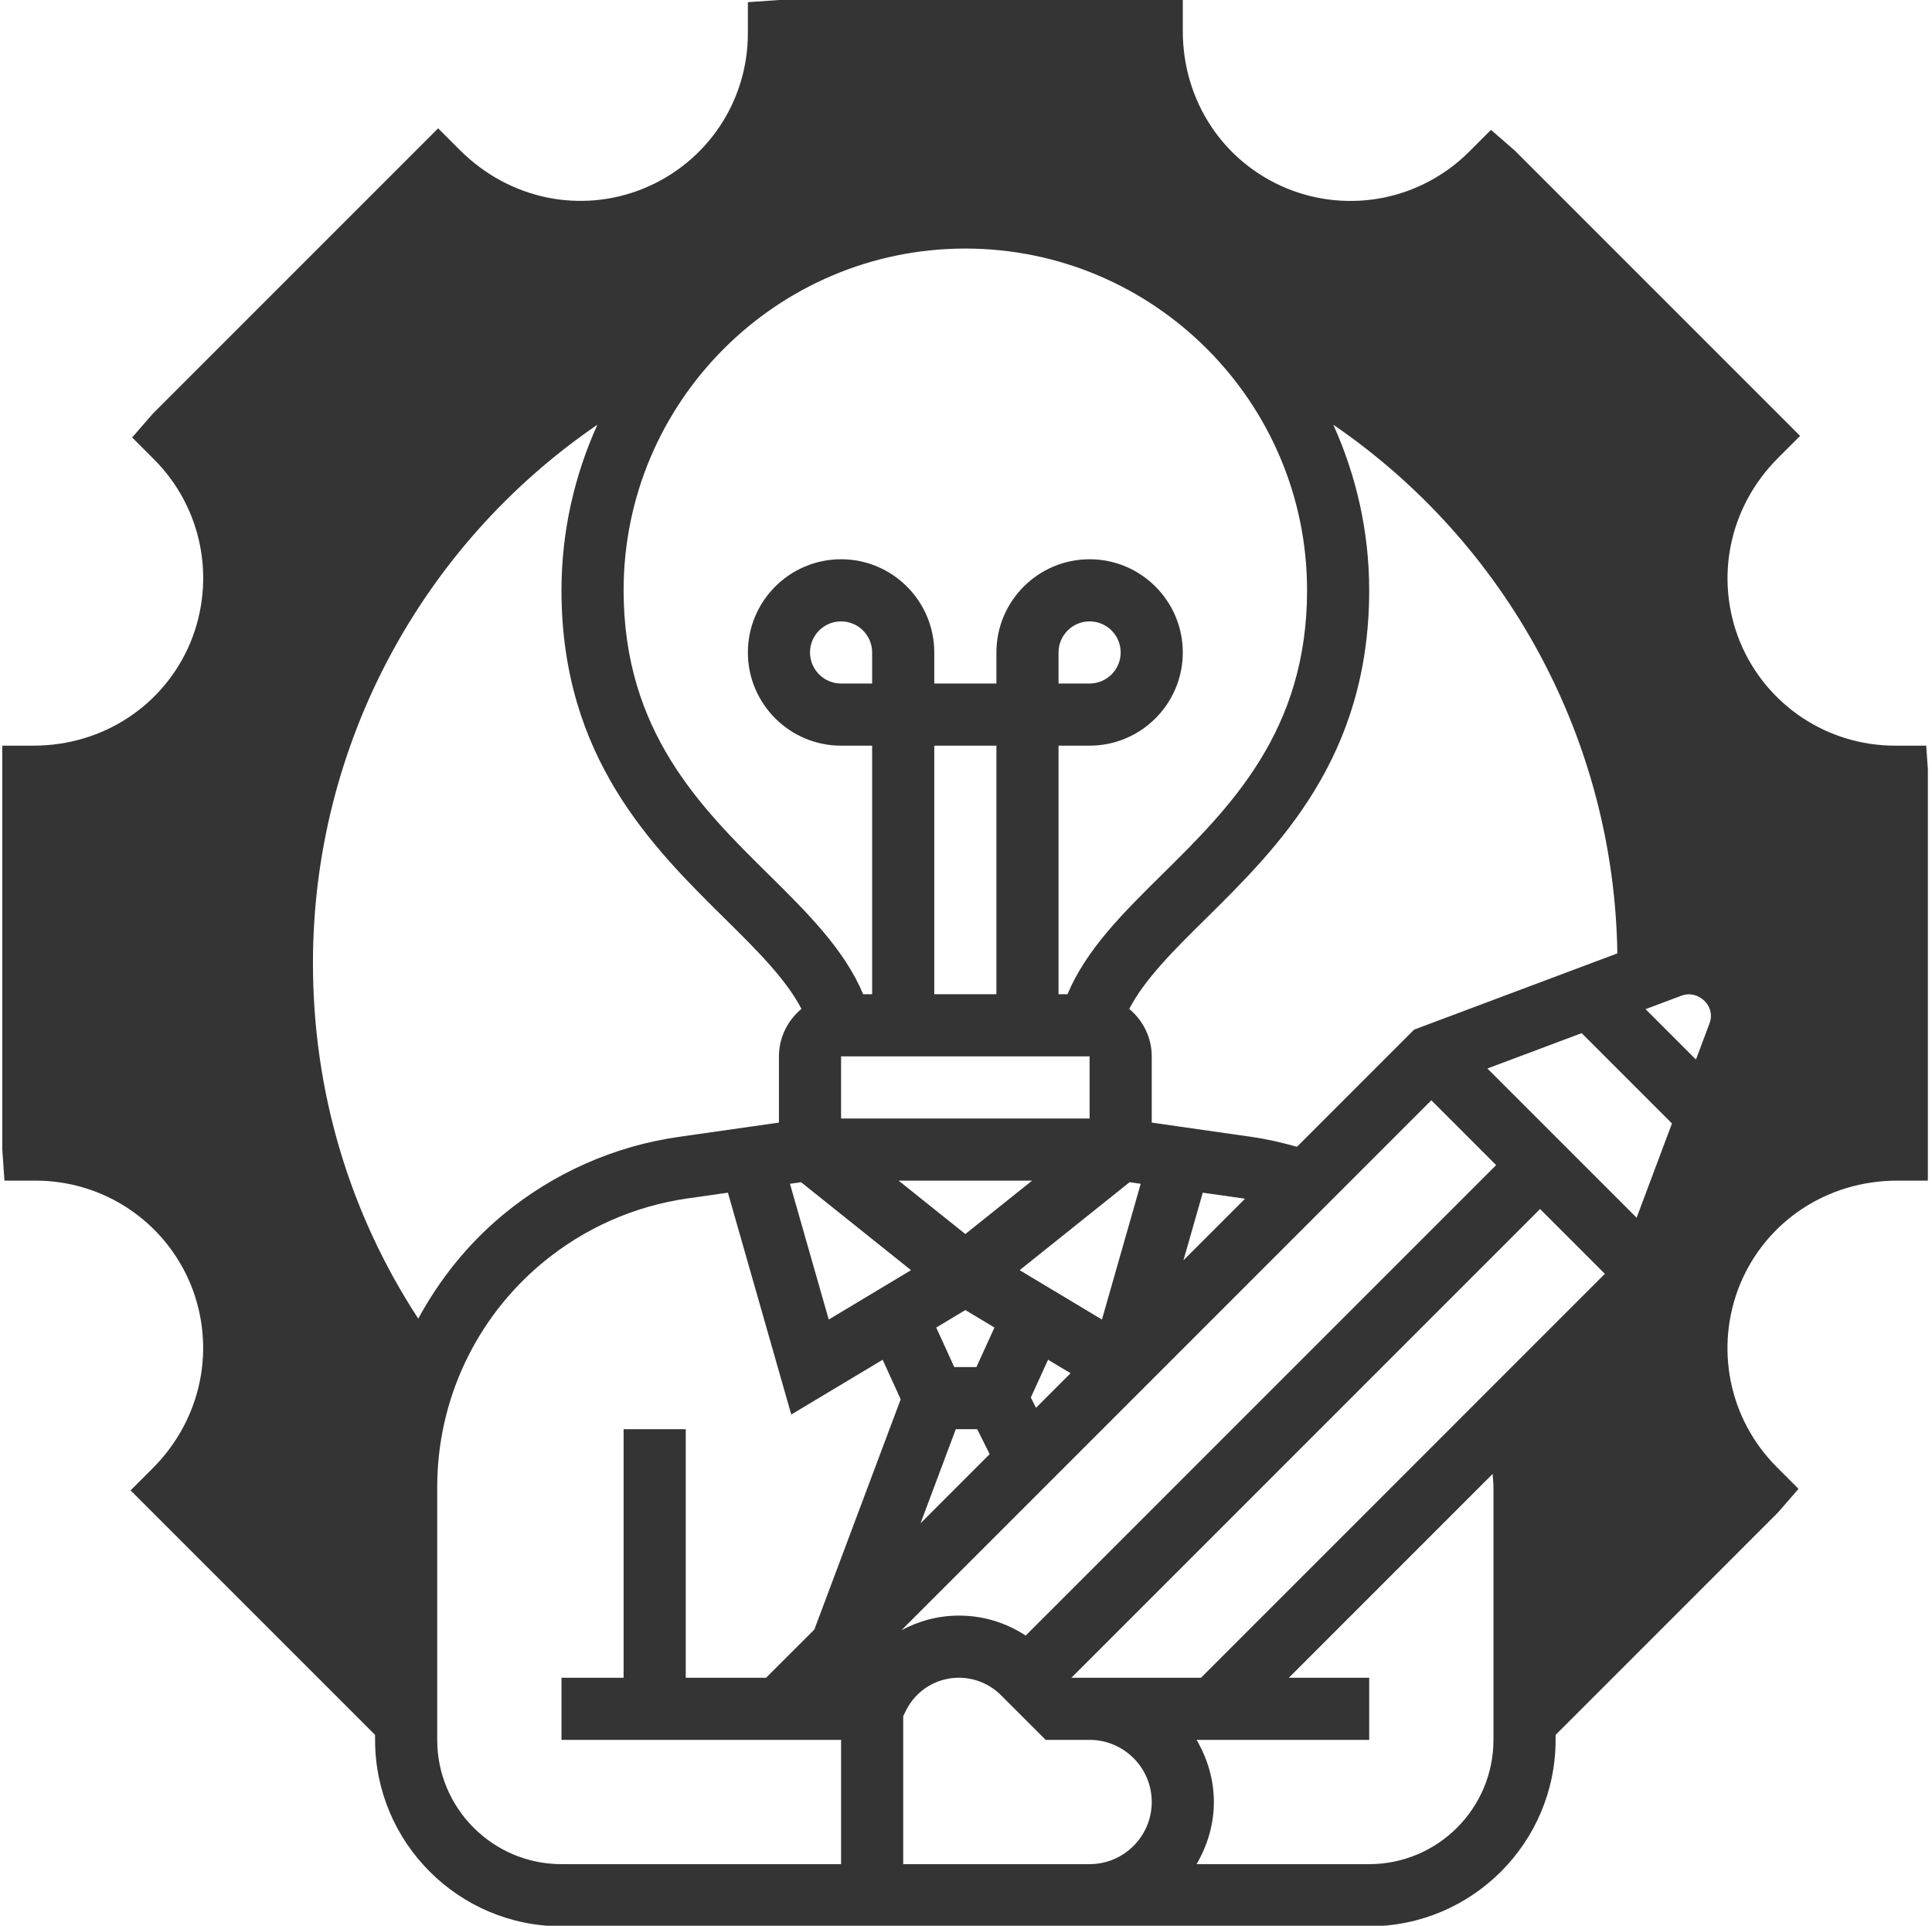 <?xml version="1.0" encoding="UTF-8" standalone="no"?>
<!DOCTYPE svg PUBLIC "-//W3C//DTD SVG 1.1//EN" "http://www.w3.org/Graphics/SVG/1.1/DTD/svg11.dtd">
<svg width="100%" height="100%" viewBox="0 0 301 300" version="1.1" xmlns="http://www.w3.org/2000/svg" xmlns:xlink="http://www.w3.org/1999/xlink" xml:space="preserve" xmlns:serif="http://www.serif.com/" style="fill-rule:evenodd;clip-rule:evenodd;stroke-linejoin:round;stroke-miterlimit:2;">
    <g transform="matrix(1,0,0,1,-343,0)">
        <g id="AGENCE-WEB---webdesigner" serif:id="AGENCE WEB - webdesigner" transform="matrix(1,0,0,1,21.677,0)">
            <rect x="321.679" y="0" width="300" height="300" style="fill:none;"/>
            <clipPath id="_clip1">
                <rect x="321.679" y="0" width="300" height="300"/>
            </clipPath>
            <g clip-path="url(#_clip1)">
                <g transform="matrix(0.605,0,8.27695e-49,0.605,316.84,-4.839)">
                    <g>
                        <path d="M503.44,200L495.44,200C477.92,200 462.24,189.52 455.52,173.36C448.88,157.12 452.56,138.64 465.28,125.92L470.96,120.24L397.44,46.72L391.36,41.44L385.76,47.04C373.36,59.44 354.88,63.12 338.72,56.48C322.48,49.76 312,34.08 312,16L312,8L208,8L200,8.56L200,16.56C200,34.08 189.52,49.76 173.28,56.48C157.12,63.12 138.64,59.44 125.84,46.64L120.24,41.04L46.72,114.56L41.44,120.64L47.04,126.24C59.44,138.64 63.12,157.12 56.48,173.36C49.76,189.52 34.08,200 16,200L8,200L8,304L8.56,312L16.56,312C34.08,312 49.76,322.48 56.48,338.64C63.12,354.88 59.44,373.36 46.72,386.08L41.04,391.76L108.72,459.44L112.32,459.44C112.24,458.24 112,457.2 112,456L112,390.88C112,381.44 113.6,372.24 116.64,363.52C93.68,333.76 80,296.48 80,256C80,183.76 123.52,121.68 185.76,94.56L185.68,94.8C203.2,75.92 228.16,64 256,64C284,64 309.04,76 326.56,95.12L326.24,94.56C388.48,121.68 432,183.76 432,256L432,259.04L437.68,256.88C439.2,256.32 440.8,256 442.48,256C449.92,256 456,262.08 456,269.52C456,271.2 455.68,272.8 455.12,274.32L432,336L397.44,370.56C399.12,377.12 400,384 400,390.88L400,456C400,457.2 399.76,458.24 399.68,459.44L403.28,459.44L465.28,397.44L470.56,391.36L464.96,385.76C452.56,373.36 448.88,354.88 455.52,338.64C462.24,322.48 477.92,312 496,312L504,312L504,208L503.44,200Z" style="fill:rgb(52,52,52);fill-rule:nonzero;"/>
                    </g>
                    <path d="M442.456,248C441.528,248 440.624,248.128 439.712,248.248C436.784,178.608 394.776,116.384 330.76,87.88C311.832,68.264 285.344,56 256,56C226.656,56 200.16,68.264 181.24,87.88C114.84,117.448 72,183.248 72,256C72,295.68 84.464,333.232 107.88,364.976C105.408,373.312 104,382 104,390.912L104,456C104,482.472 125.528,504 152,504L360,504C386.472,504 408,482.472 408,456L408,390.912C408,384.96 407.248,379.048 406.088,373.216L438.88,340.424L462.624,277.112C463.536,274.688 464,272.144 464,269.544C464,257.664 454.336,248 442.456,248ZM448,269.544C448,270.208 447.88,270.856 447.648,271.48L444.144,280.824L431.168,267.848L440.504,264.344C443.976,263.064 448,265.824 448,269.544ZM316.688,440L283.312,440L404,319.312L420.688,336L316.688,440ZM232,184L224,184C219.592,184 216,180.416 216,176C216,171.584 219.592,168 224,168C228.408,168 232,171.584 232,176L232,184ZM264,264L248,264L248,200L264,200L264,264ZM288,280L288,296L224,296L224,280L288,280ZM298.296,312.408L301.16,312.816L291.176,347.768L269.984,335.056L298.296,312.408ZM256,325.752L238.808,312L273.192,312L256,325.752ZM274.192,370.496L272.864,367.848L277.304,358.12L283.096,361.592L274.192,370.496ZM317.144,315.104L327.536,316.584C327.696,316.608 327.848,316.648 328.008,316.672L312.168,332.512L317.144,315.104ZM213.704,312.408L242.016,335.056L220.824,347.768L210.84,312.816L213.704,312.408ZM256,345.328L263.496,349.824L258.856,360L253.144,360L248.504,349.832L256,345.328ZM253.544,376L259.056,376L262.264,382.424L244.464,400.232L253.544,376ZM239.544,427.768L376,291.312L392.688,308L271.536,429.152C266.48,425.808 260.568,424 254.368,424C249.056,424 244.008,425.368 239.544,427.768ZM390.44,283.128L414.712,274.024L437.968,297.28L428.864,321.552L390.44,283.128ZM423.904,253.488L371.56,273.12L341.4,303.288C337.568,302.216 333.696,301.304 329.792,300.752L304,297.056L304,280C304,275.08 301.72,270.72 298.208,267.784C302.184,260.136 309.544,252.816 317.856,244.616C336.632,226.072 360,203.008 360,160C360,144.8 356.64,130.392 350.752,117.36C395.32,147.832 423.08,198.32 423.904,253.488ZM256,72C304.52,72 344,111.48 344,160C344,196.312 324.136,215.92 306.616,233.216C296.608,243.096 287.112,252.52 282.312,264L280,264L280,200L288,200C301.232,200 312,189.232 312,176C312,162.768 301.232,152 288,152C274.768,152 264,162.768 264,176L264,184L248,184L248,176C248,162.768 237.232,152 224,152C210.768,152 200,162.768 200,176C200,189.232 210.768,200 224,200L232,200L232,264L229.688,264C224.88,252.528 215.392,243.096 205.384,233.216C187.864,215.92 168,196.312 168,160C168,111.48 207.48,72 256,72ZM280,184L280,176C280,171.584 283.592,168 288,168C292.408,168 296,171.584 296,176C296,180.416 292.408,184 288,184L280,184ZM88,256C88,199.856 116,148.296 161.248,117.36C155.36,130.392 152,144.8 152,160C152,203.008 175.368,226.072 194.144,244.608C202.456,252.808 209.816,260.136 213.792,267.776C210.28,270.72 208,275.08 208,280L208,297.056L182.2,300.736C165.472,303.128 149.768,310.112 136.776,320.928C127.776,328.432 120.552,337.52 115.12,347.536C97.344,320.328 88,288.952 88,256ZM120,456L120,390.912C120,368.568 129.848,347.544 147.016,333.232C157.728,324.312 170.68,318.552 184.464,316.584L194.856,315.104L211.176,372.232L234.704,358.12L239.352,368.304L217.12,427.584L204.688,440L184,440L184,376L168,376L168,440L152,440L152,456L224,456L224,488L152,488C134.352,488 120,473.648 120,456ZM240,488L240,449.888L240.728,448.424C243.328,443.224 248.552,440 254.368,440C258.376,440 262.312,441.632 265.152,444.472L276.688,456L288,456C296.824,456 304,463.176 304,472C304,480.824 296.824,488 288,488L240,488ZM392,390.912L392,456C392,473.648 377.648,488 360,488L315.552,488C318.304,483.272 320,477.856 320,472C320,466.144 318.304,460.728 315.552,456L360,456L360,440L339.312,440L391.792,387.52C391.84,388.656 392,389.776 392,390.912Z" style="fill:rgb(52,52,52);fill-rule:nonzero;"/>
                </g>
            </g>
        </g>
    </g>
</svg>
